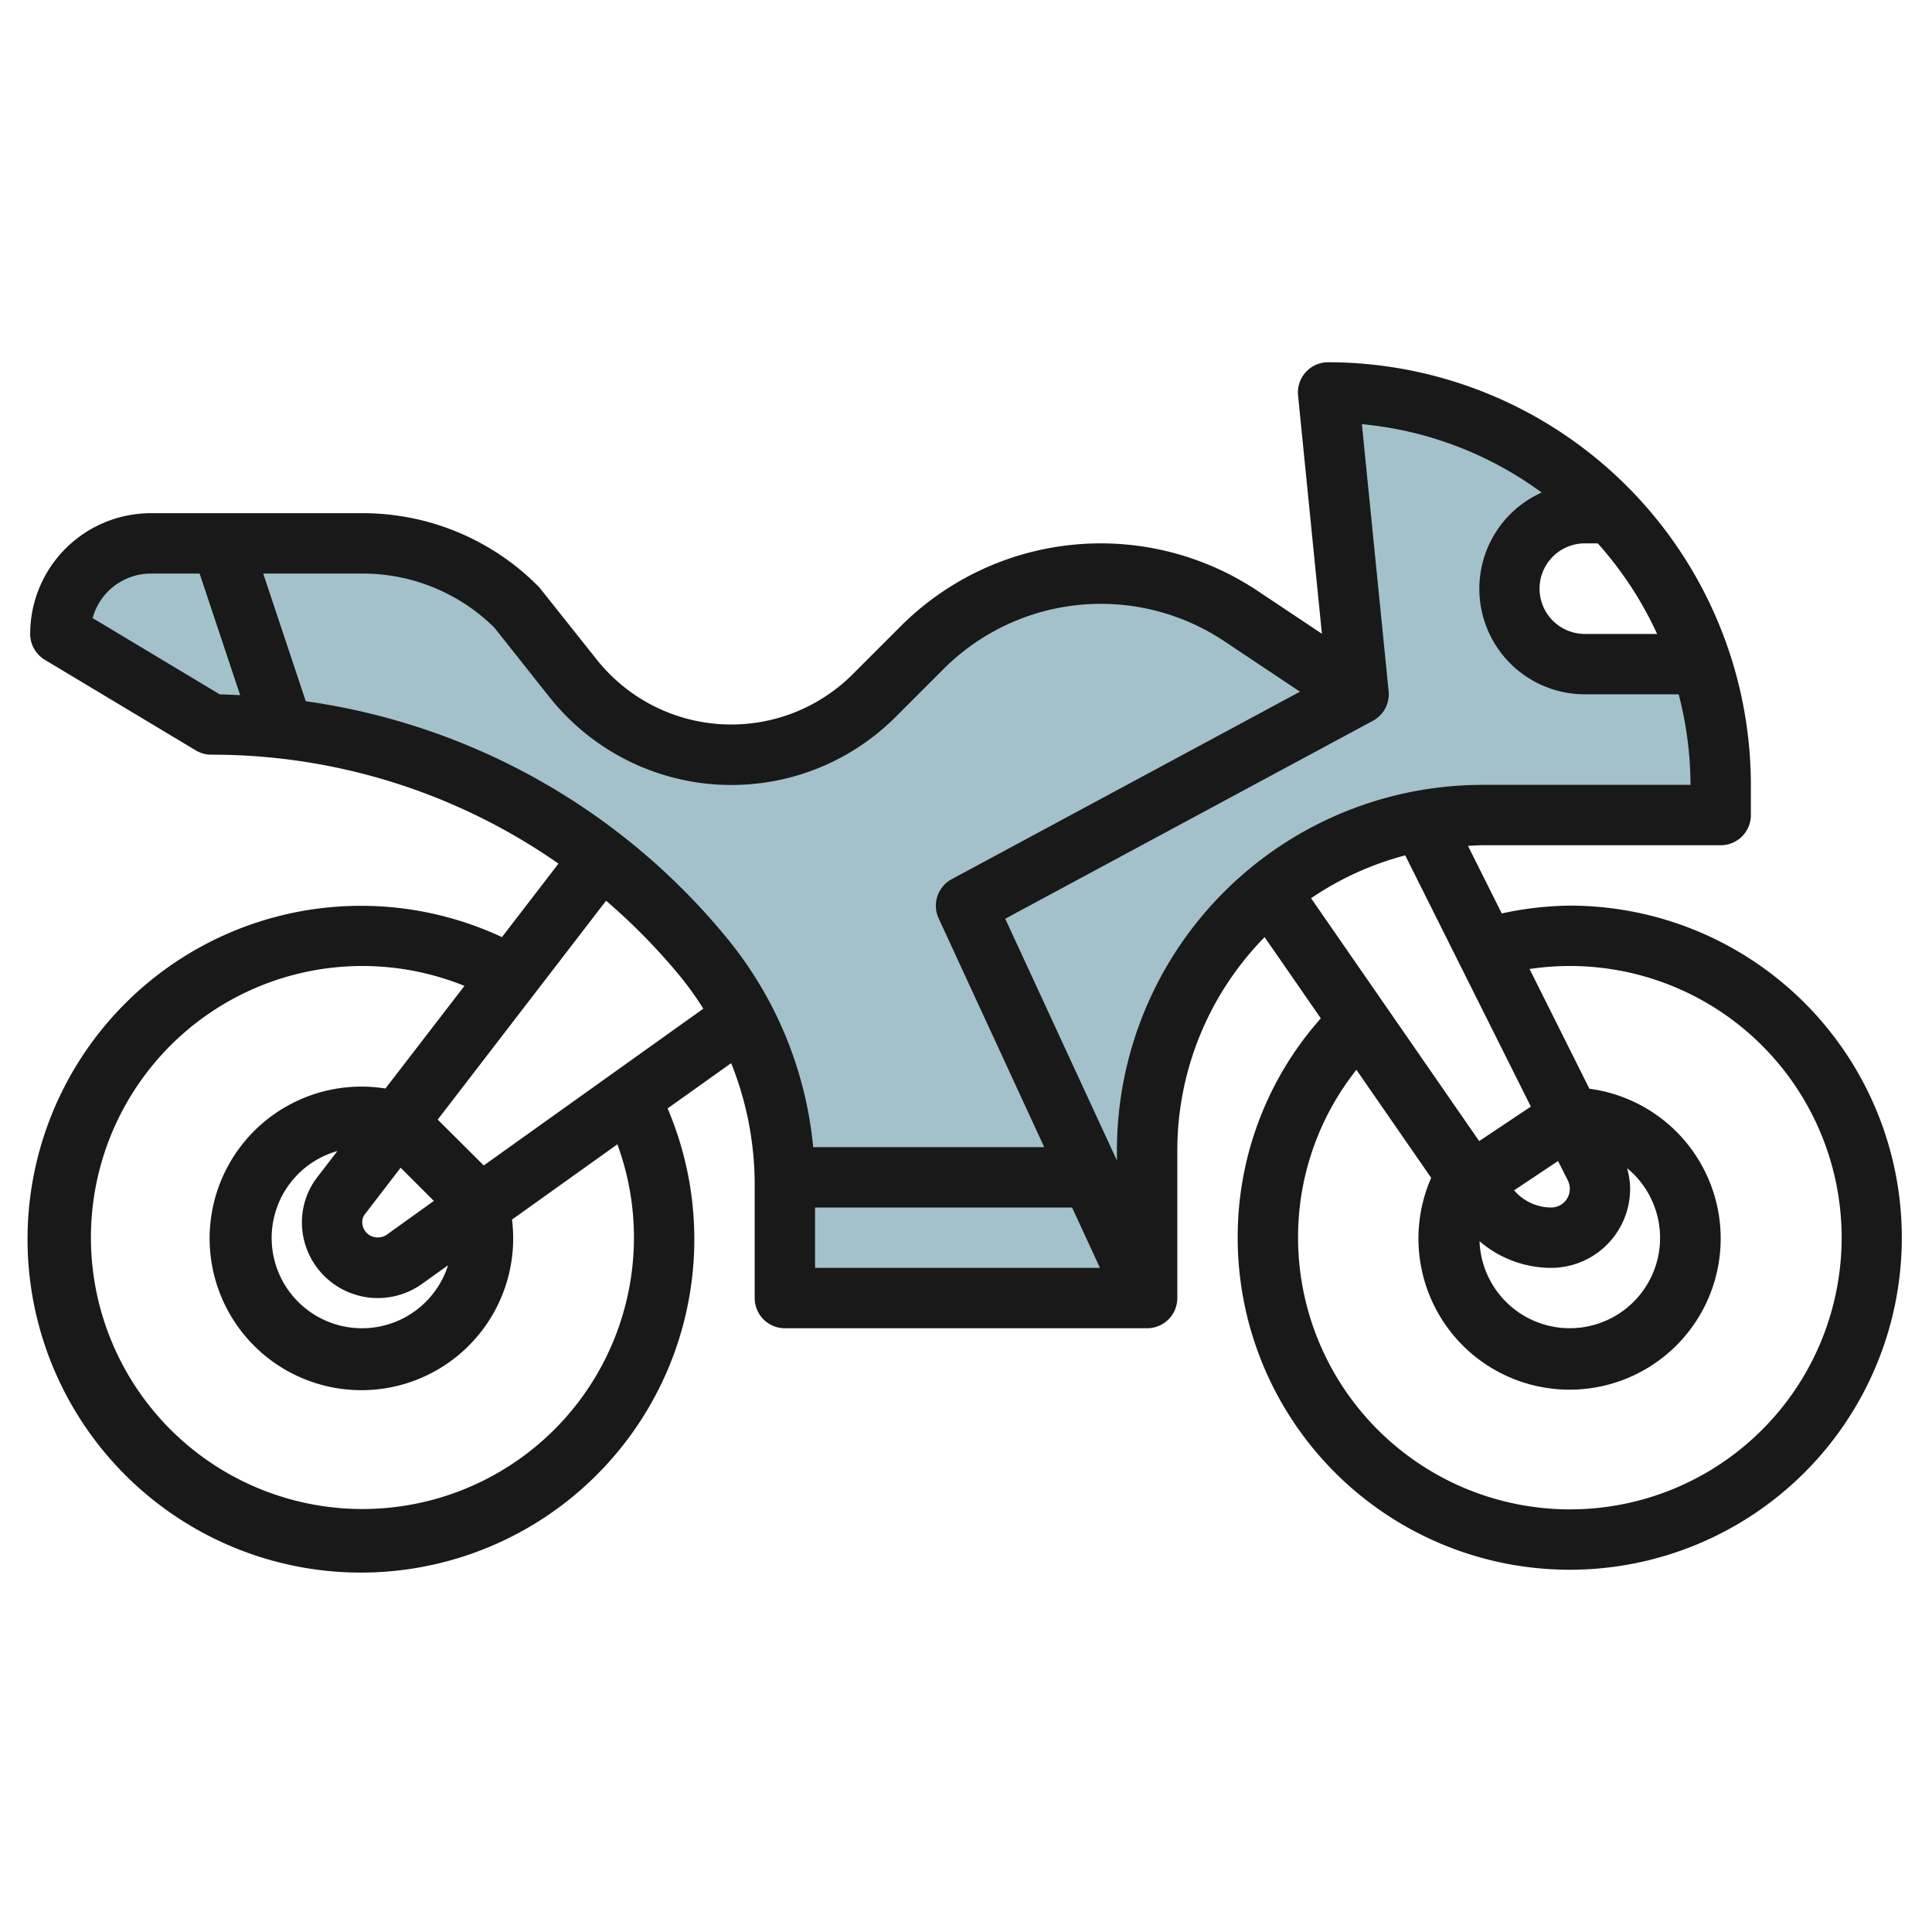 <?xml version="1.0" encoding="UTF-8"?>
<svg xmlns="http://www.w3.org/2000/svg" viewBox="0 0 64 64" width="512" height="512"><g id="Layer_6" data-name="Layer 6"><path d="M52.5,22a2.5,2.5,0,0,1,0-5h.858A12.933,12.933,0,0,0,44,13l1,10-3.892-2.595a8.369,8.369,0,0,0-10.559,1.046L28.96,23.04A6.692,6.692,0,0,1,24.228,25h0a6.689,6.689,0,0,1-5.237-2.527l-1.87-2.351A7.239,7.239,0,0,0,12,18H5a3,3,0,0,0-3,3l5,3a21.1,21.1,0,0,1,16.332,7.74A11.8,11.8,0,0,1,26,39.213V43H38V38.111A11.111,11.111,0,0,1,49.109,27H57V26a12.88,12.88,0,0,0-.64-4Z" style="fill:#a3c1ca"/><path d="M52,30a11.028,11.028,0,0,0-2.252.259l-1.119-2.238c.16-.007.32-.021.48-.021H57a1,1,0,0,0,1-1V26A14.017,14.017,0,0,0,44,12a1,1,0,0,0-1,1.1l.79,7.894-2.131-1.421a9.369,9.369,0,0,0-11.821,1.171l-1.589,1.589a5.692,5.692,0,0,1-8.48-.482L17.9,19.5a1,1,0,0,0-.075-.084A8.188,8.188,0,0,0,12,17H5a4,4,0,0,0-4,4,1,1,0,0,0,.485.857l5,3A1,1,0,0,0,7,25a20.027,20.027,0,0,1,11.5,3.609l-1.872,2.434a11.044,11.044,0,1,0,5.487,5.675l2.106-1.5a10.821,10.821,0,0,1,.779,4V43a1,1,0,0,0,1,1H38a1,1,0,0,0,1-1V38.111a10.093,10.093,0,0,1,2.892-7.067l1.862,2.69A10.9,10.9,0,0,0,41,41,11,11,0,1,0,52,30Zm-1.289,6.658L49,37.8l-5.569-8.045a10.128,10.128,0,0,1,3.118-1.42ZM51.935,39.1a.619.619,0,0,1-.553.9,1.625,1.625,0,0,1-1.225-.569l1.455-.971ZM51.382,42A2.621,2.621,0,0,0,54,39.382a2.651,2.651,0,0,0-.1-.685,2.991,2.991,0,1,1-4.888,2.419A3.639,3.639,0,0,0,51.382,42Zm3.512-21H52.5a1.5,1.5,0,0,1,0-3h.429A12.034,12.034,0,0,1,54.894,21ZM3.069,20.475A2,2,0,0,1,5,19H6.613l1.343,4.029c-.225-.01-.45-.024-.676-.027ZM21,41a8.994,8.994,0,1,1-5.615-8.341l-2.617,3.4A5.028,5.028,0,1,0,16.961,40.4l3.49-2.493A8.916,8.916,0,0,1,21,41ZM10.736,42.263a2.516,2.516,0,0,0,3.241.269l.866-.619a2.992,2.992,0,1,1-3.666-3.784l-.675.878a2.441,2.441,0,0,0-.5,1.476A2.5,2.5,0,0,0,10.736,42.263ZM12.814,40.9a.528.528,0,0,1-.664-.055.517.517,0,0,1-.15-.365.421.421,0,0,1,.088-.258l1.184-1.54,1.1,1.1Zm3.211-2.293L14.5,37.088l5.577-7.25a20.228,20.228,0,0,1,2.48,2.535,10.625,10.625,0,0,1,.741,1.041Zm8.081-7.5a22,22,0,0,0-13.977-7.878L8.72,19H12a6.2,6.2,0,0,1,4.375,1.79L18.208,23.1a7.692,7.692,0,0,0,11.459.651l1.589-1.589a7.37,7.37,0,0,1,9.3-.921l2.507,1.672-11.535,6.21a1,1,0,0,0-.434,1.3L34.591,38H26.938A12.835,12.835,0,0,0,24.106,31.106ZM27,40h8.514l.923,2H27Zm10-1.889v.334l-3.7-8.011L45.474,23.88h0l.042-.023A1,1,0,0,0,46,22.9l-.886-8.849a11.924,11.924,0,0,1,5.956,2.265A3.495,3.495,0,0,0,52.5,23h3.108A11.977,11.977,0,0,1,56,26H49.109A12.111,12.111,0,0,0,37,38.111ZM52,50a9.01,9.01,0,0,1-9-9,8.914,8.914,0,0,1,1.933-5.561l2.477,3.578a5.006,5.006,0,1,0,5.241-2.951L50.669,32.1A9,9,0,1,1,52,50Z" style="fill:#191919"/></g></svg>
